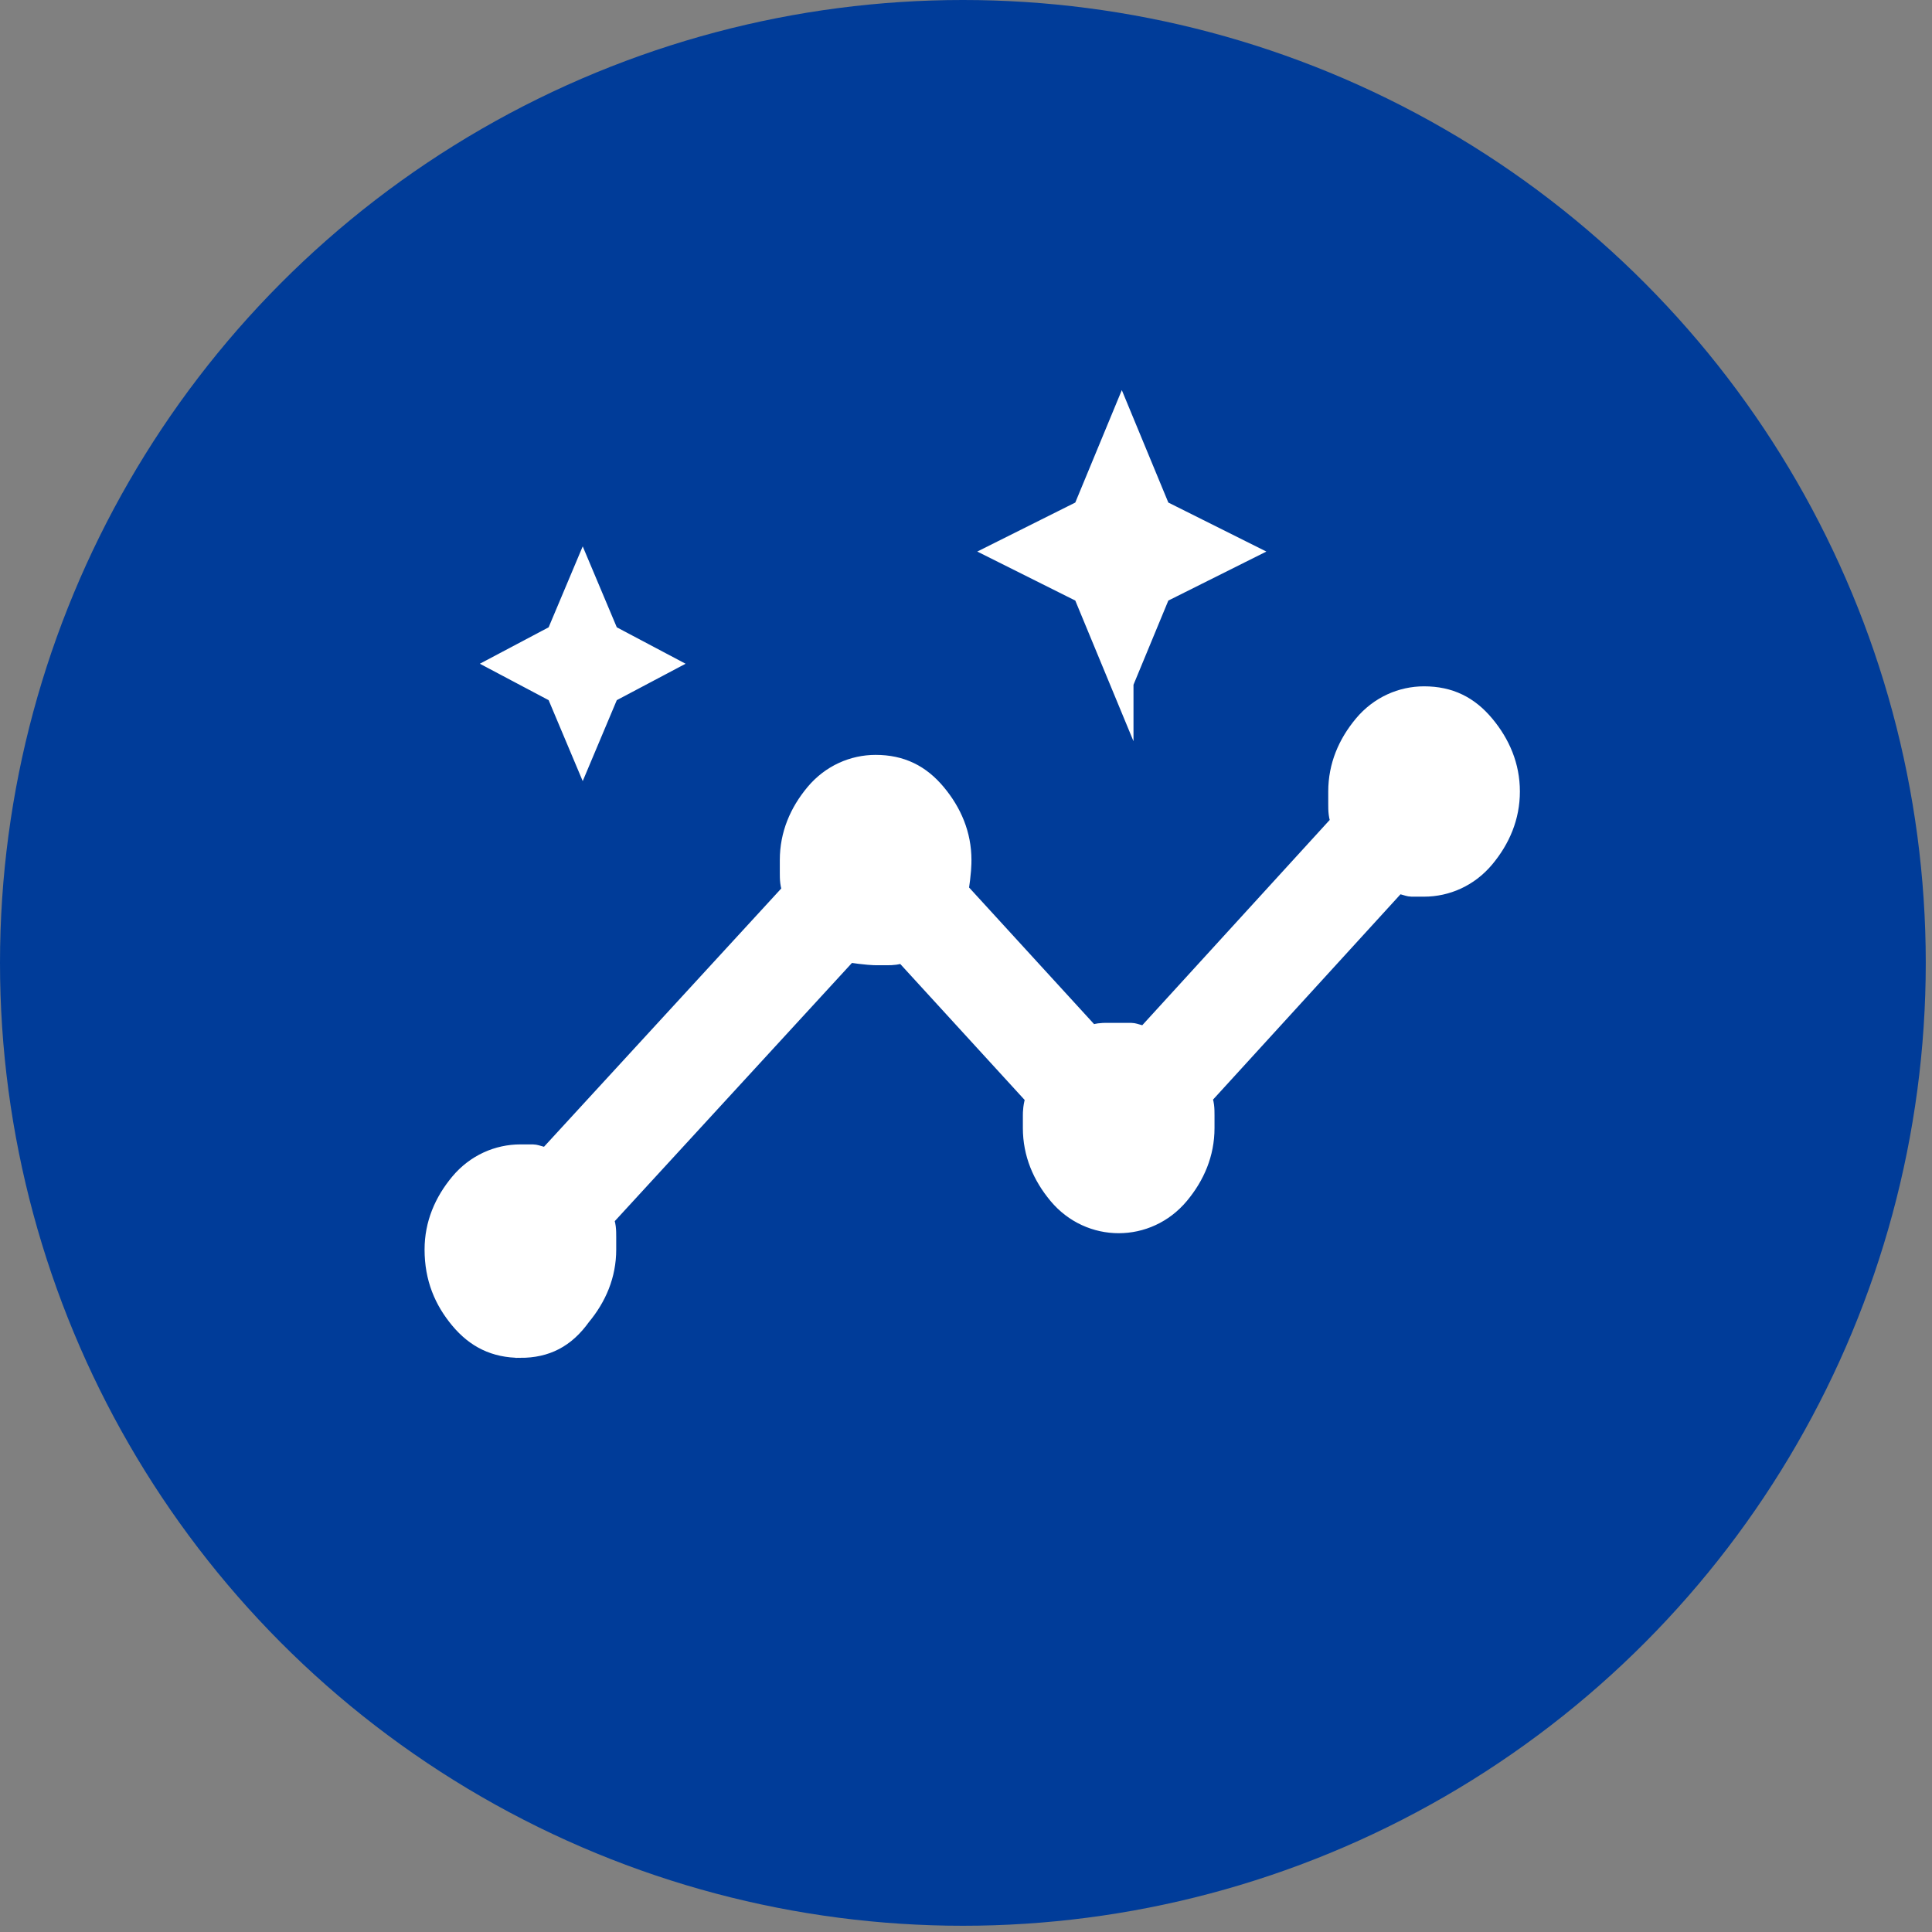 <svg xmlns="http://www.w3.org/2000/svg" viewBox="0 0 62 62"><rect x="0" y="0" width="62" height="62" fill="#808080" stroke="none"/><circle cx="30.9" cy="30.9" r="30.9" fill="#003c99"/><path d="M16.7 43.2c-.8 0-1.4-.3-1.9-.9-.5-.6-.8-1.3-.8-2.2 0-.8.3-1.5.8-2.1.5-.6 1.2-.9 1.9-.9h.4c.1 0 .3.1.5.1l7.9-8.6c-.1-.2-.1-.4-.1-.6v-.4c0-.8.3-1.5.8-2.1.5-.6 1.2-.9 1.9-.9.8 0 1.4.3 1.9.9.5.6.8 1.3.8 2.1 0 .1 0 .4-.1 1l4.3 4.7c.2-.1.4-.1.5-.1h.8c.1 0 .3.1.5.1l6.3-6.9c-.1-.2-.1-.4-.1-.6v-.4c0-.8.3-1.5.8-2.1.5-.6 1.2-.9 1.9-.9.8 0 1.4.3 1.9.9s.8 1.3.8 2.1-.3 1.5-.8 2.1c-.5.6-1.2.9-1.9.9h-.4c-.1 0-.3-.1-.5-.1l-6.3 6.9c.1.2.1.4.1.6v.4c0 .8-.3 1.5-.8 2.1-.5.6-1.2.9-1.9.9s-1.4-.3-1.9-.9c-.5-.6-.8-1.3-.8-2.1v-.4c0-.1 0-.3.1-.6L29 30.5c-.2.1-.4.1-.5.1h-.4s-.3 0-.9-.1l-7.9 8.6c.1.2.1.4.1.6v.4c0 .8-.3 1.5-.8 2.1-.5.7-1.1 1-1.9 1zm2-19.1l-.8-1.9-1.7-.9 1.7-.9.8-1.9.8 1.9 1.7.9-1.7.9-.8 1.9zM36 21.9L34.8 19l-2.6-1.3 2.6-1.3 1.2-2.9 1.2 2.9 2.6 1.3-2.6 1.3-1.2 2.9z" fill="#fff" stroke="#fff" stroke-width=".75" stroke-miterlimit="10"/></svg>